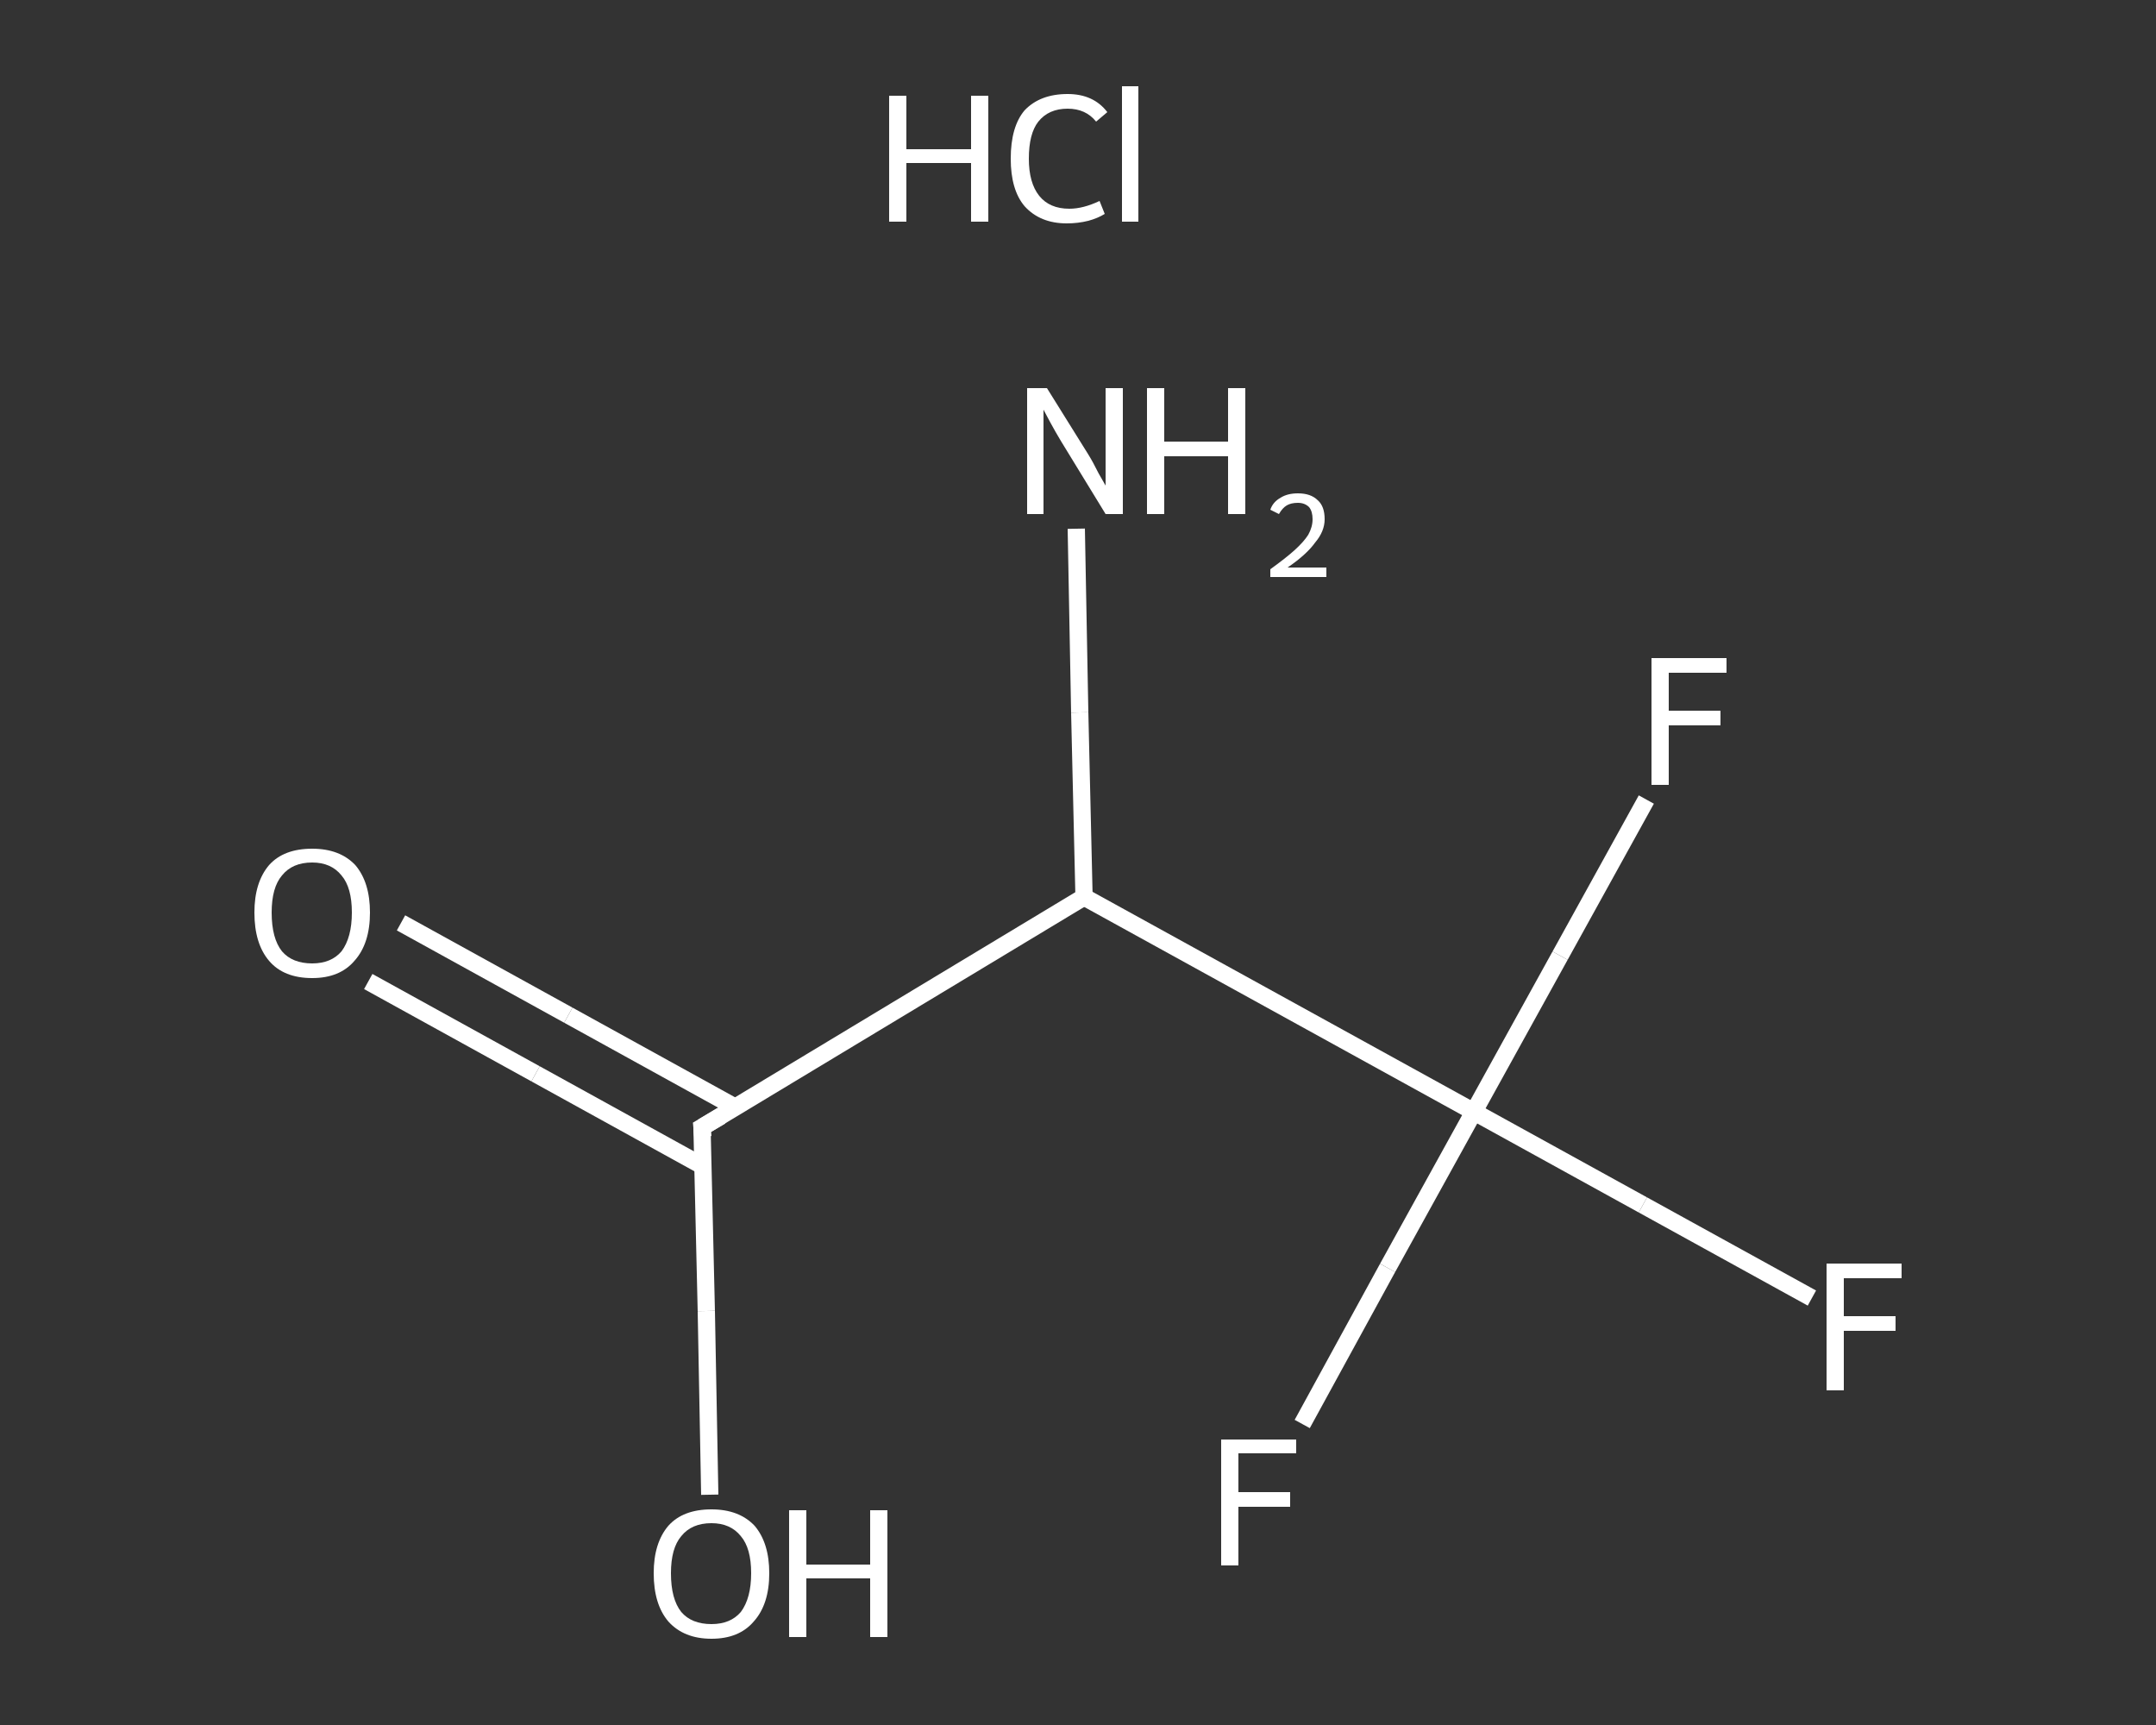 <?xml version='1.0' encoding='iso-8859-1'?>
<svg version='1.1' baseProfile='full'
              xmlns='http://www.w3.org/2000/svg'
                      xmlns:rdkit='http://www.rdkit.org/xml'
                      xmlns:xlink='http://www.w3.org/1999/xlink'
                  xml:space='preserve'
width='250px' height='200px' viewBox='0 0 250 200'>
<rect x="0" y="0" width="250" height="200" fill="#333333" stroke="none"/>
<!-- END OF HEADER -->
<rect style='opacity:1.0;fill:transparent;stroke:none' width='250.0' height='200.0' x='0.0' y='0.0'> </rect>
<path class='bond-0 atom-1 atom-2' d='M 124.8,61.3 L 125.2,82.6' style='fill:none;fill-rule:evenodd;stroke:#FFFFFF;stroke-width:2.0px;stroke-linecap:butt;stroke-linejoin:miter;stroke-opacity:1' />
<path class='bond-0 atom-1 atom-2' d='M 125.2,82.6 L 125.7,104.0' style='fill:none;fill-rule:evenodd;stroke:#FFFFFF;stroke-width:2.0px;stroke-linecap:butt;stroke-linejoin:miter;stroke-opacity:1' />
<path class='bond-1 atom-2 atom-3' d='M 125.7,104.0 L 81.4,130.7' style='fill:none;fill-rule:evenodd;stroke:#FFFFFF;stroke-width:2.0px;stroke-linecap:butt;stroke-linejoin:miter;stroke-opacity:1' />
<path class='bond-2 atom-3 atom-4' d='M 85.3,128.4 L 65.9,117.7' style='fill:none;fill-rule:evenodd;stroke:#FFFFFF;stroke-width:2.0px;stroke-linecap:butt;stroke-linejoin:miter;stroke-opacity:1' />
<path class='bond-2 atom-3 atom-4' d='M 65.9,117.7 L 46.5,107.0' style='fill:none;fill-rule:evenodd;stroke:#FFFFFF;stroke-width:2.0px;stroke-linecap:butt;stroke-linejoin:miter;stroke-opacity:1' />
<path class='bond-2 atom-3 atom-4' d='M 81.5,135.2 L 62.1,124.5' style='fill:none;fill-rule:evenodd;stroke:#FFFFFF;stroke-width:2.0px;stroke-linecap:butt;stroke-linejoin:miter;stroke-opacity:1' />
<path class='bond-2 atom-3 atom-4' d='M 62.1,124.5 L 42.7,113.8' style='fill:none;fill-rule:evenodd;stroke:#FFFFFF;stroke-width:2.0px;stroke-linecap:butt;stroke-linejoin:miter;stroke-opacity:1' />
<path class='bond-3 atom-3 atom-5' d='M 81.4,130.7 L 81.9,152.0' style='fill:none;fill-rule:evenodd;stroke:#FFFFFF;stroke-width:2.0px;stroke-linecap:butt;stroke-linejoin:miter;stroke-opacity:1' />
<path class='bond-3 atom-3 atom-5' d='M 81.9,152.0 L 82.3,173.3' style='fill:none;fill-rule:evenodd;stroke:#FFFFFF;stroke-width:2.0px;stroke-linecap:butt;stroke-linejoin:miter;stroke-opacity:1' />
<path class='bond-4 atom-2 atom-6' d='M 125.7,104.0 L 170.9,128.9' style='fill:none;fill-rule:evenodd;stroke:#FFFFFF;stroke-width:2.0px;stroke-linecap:butt;stroke-linejoin:miter;stroke-opacity:1' />
<path class='bond-5 atom-6 atom-7' d='M 170.9,128.9 L 190.5,139.7' style='fill:none;fill-rule:evenodd;stroke:#FFFFFF;stroke-width:2.0px;stroke-linecap:butt;stroke-linejoin:miter;stroke-opacity:1' />
<path class='bond-5 atom-6 atom-7' d='M 190.5,139.7 L 210.1,150.5' style='fill:none;fill-rule:evenodd;stroke:#FFFFFF;stroke-width:2.0px;stroke-linecap:butt;stroke-linejoin:miter;stroke-opacity:1' />
<path class='bond-6 atom-6 atom-8' d='M 170.9,128.9 L 180.9,110.8' style='fill:none;fill-rule:evenodd;stroke:#FFFFFF;stroke-width:2.0px;stroke-linecap:butt;stroke-linejoin:miter;stroke-opacity:1' />
<path class='bond-6 atom-6 atom-8' d='M 180.9,110.8 L 190.9,92.7' style='fill:none;fill-rule:evenodd;stroke:#FFFFFF;stroke-width:2.0px;stroke-linecap:butt;stroke-linejoin:miter;stroke-opacity:1' />
<path class='bond-7 atom-6 atom-9' d='M 170.9,128.9 L 160.9,147.0' style='fill:none;fill-rule:evenodd;stroke:#FFFFFF;stroke-width:2.0px;stroke-linecap:butt;stroke-linejoin:miter;stroke-opacity:1' />
<path class='bond-7 atom-6 atom-9' d='M 160.9,147.0 L 151.0,165.1' style='fill:none;fill-rule:evenodd;stroke:#FFFFFF;stroke-width:2.0px;stroke-linecap:butt;stroke-linejoin:miter;stroke-opacity:1' />
<path d='M 83.6,129.4 L 81.4,130.7 L 81.5,131.8' style='fill:none;stroke:#FFFFFF;stroke-width:2.0px;stroke-linecap:butt;stroke-linejoin:miter;stroke-opacity:1;' />
<path class='atom-0' d='M 103.1 11.1
L 105.1 11.1
L 105.1 17.3
L 112.6 17.3
L 112.6 11.1
L 114.6 11.1
L 114.6 25.7
L 112.6 25.7
L 112.6 18.9
L 105.1 18.9
L 105.1 25.7
L 103.1 25.7
L 103.1 11.1
' fill='#FFFFFF'/>
<path class='atom-0' d='M 117.2 18.4
Q 117.2 14.7, 118.8 12.8
Q 120.6 10.9, 123.8 10.9
Q 126.8 10.9, 128.4 13.0
L 127.1 14.1
Q 125.9 12.6, 123.8 12.6
Q 121.6 12.6, 120.4 14.1
Q 119.3 15.5, 119.3 18.4
Q 119.3 21.2, 120.5 22.7
Q 121.7 24.2, 124.0 24.2
Q 125.6 24.2, 127.5 23.3
L 128.1 24.8
Q 127.3 25.3, 126.2 25.6
Q 125.0 25.9, 123.7 25.9
Q 120.6 25.9, 118.8 23.9
Q 117.2 22.0, 117.2 18.4
' fill='#FFFFFF'/>
<path class='atom-0' d='M 130.1 10.0
L 132.0 10.0
L 132.0 25.7
L 130.1 25.7
L 130.1 10.0
' fill='#FFFFFF'/>
<path class='atom-1' d='M 121.4 45.0
L 126.2 52.7
Q 126.7 53.5, 127.4 54.9
Q 128.2 56.3, 128.2 56.3
L 128.2 45.0
L 130.2 45.0
L 130.2 59.6
L 128.2 59.6
L 123.0 51.1
Q 122.4 50.1, 121.8 49.0
Q 121.2 47.9, 121.0 47.5
L 121.0 59.6
L 119.1 59.6
L 119.1 45.0
L 121.4 45.0
' fill='#FFFFFF'/>
<path class='atom-1' d='M 133.0 45.0
L 135.0 45.0
L 135.0 51.2
L 142.4 51.2
L 142.4 45.0
L 144.4 45.0
L 144.4 59.6
L 142.4 59.6
L 142.4 52.9
L 135.0 52.9
L 135.0 59.6
L 133.0 59.6
L 133.0 45.0
' fill='#FFFFFF'/>
<path class='atom-1' d='M 147.3 59.1
Q 147.6 58.2, 148.5 57.7
Q 149.3 57.2, 150.5 57.2
Q 152.0 57.2, 152.8 58.0
Q 153.6 58.7, 153.6 60.2
Q 153.6 61.6, 152.5 62.9
Q 151.5 64.3, 149.3 65.8
L 153.8 65.8
L 153.8 66.9
L 147.3 66.9
L 147.3 66.0
Q 149.1 64.7, 150.1 63.8
Q 151.2 62.8, 151.7 62.0
Q 152.2 61.1, 152.2 60.2
Q 152.2 59.3, 151.8 58.8
Q 151.3 58.3, 150.5 58.3
Q 149.7 58.3, 149.2 58.6
Q 148.7 58.9, 148.3 59.6
L 147.3 59.1
' fill='#FFFFFF'/>
<path class='atom-4' d='M 29.5 105.8
Q 29.5 102.3, 31.2 100.3
Q 32.9 98.4, 36.2 98.4
Q 39.4 98.4, 41.2 100.3
Q 42.9 102.3, 42.9 105.8
Q 42.9 109.4, 41.1 111.4
Q 39.4 113.4, 36.2 113.4
Q 32.9 113.4, 31.2 111.4
Q 29.5 109.4, 29.5 105.8
M 36.2 111.7
Q 38.4 111.7, 39.6 110.3
Q 40.8 108.7, 40.8 105.8
Q 40.8 102.9, 39.6 101.5
Q 38.4 100.0, 36.2 100.0
Q 33.9 100.0, 32.7 101.5
Q 31.5 102.9, 31.5 105.8
Q 31.5 108.8, 32.7 110.3
Q 33.9 111.7, 36.2 111.7
' fill='#FFFFFF'/>
<path class='atom-5' d='M 75.8 182.4
Q 75.8 178.9, 77.5 176.9
Q 79.2 175.0, 82.5 175.0
Q 85.7 175.0, 87.5 176.9
Q 89.2 178.9, 89.2 182.4
Q 89.2 186.0, 87.4 188.0
Q 85.7 190.0, 82.5 190.0
Q 79.3 190.0, 77.5 188.0
Q 75.8 186.0, 75.8 182.4
M 82.5 188.3
Q 84.7 188.3, 85.9 186.9
Q 87.1 185.3, 87.1 182.4
Q 87.1 179.5, 85.9 178.1
Q 84.7 176.6, 82.5 176.6
Q 80.2 176.6, 79.0 178.1
Q 77.8 179.5, 77.8 182.4
Q 77.8 185.4, 79.0 186.9
Q 80.2 188.3, 82.5 188.3
' fill='#FFFFFF'/>
<path class='atom-5' d='M 91.5 175.1
L 93.5 175.1
L 93.5 181.4
L 100.9 181.4
L 100.9 175.1
L 102.9 175.1
L 102.9 189.8
L 100.9 189.8
L 100.9 183.0
L 93.5 183.0
L 93.5 189.8
L 91.5 189.8
L 91.5 175.1
' fill='#FFFFFF'/>
<path class='atom-7' d='M 211.8 146.5
L 220.5 146.5
L 220.5 148.2
L 213.8 148.2
L 213.8 152.6
L 219.8 152.6
L 219.8 154.3
L 213.8 154.3
L 213.8 161.2
L 211.8 161.2
L 211.8 146.5
' fill='#FFFFFF'/>
<path class='atom-8' d='M 191.5 76.3
L 200.2 76.3
L 200.2 78.0
L 193.5 78.0
L 193.5 82.4
L 199.5 82.4
L 199.5 84.1
L 193.5 84.1
L 193.5 91.0
L 191.5 91.0
L 191.5 76.3
' fill='#FFFFFF'/>
<path class='atom-9' d='M 141.6 166.9
L 150.3 166.9
L 150.3 168.5
L 143.6 168.5
L 143.6 173.0
L 149.6 173.0
L 149.6 174.7
L 143.6 174.7
L 143.6 181.5
L 141.6 181.5
L 141.6 166.9
' fill='#FFFFFF'/>
</svg>

